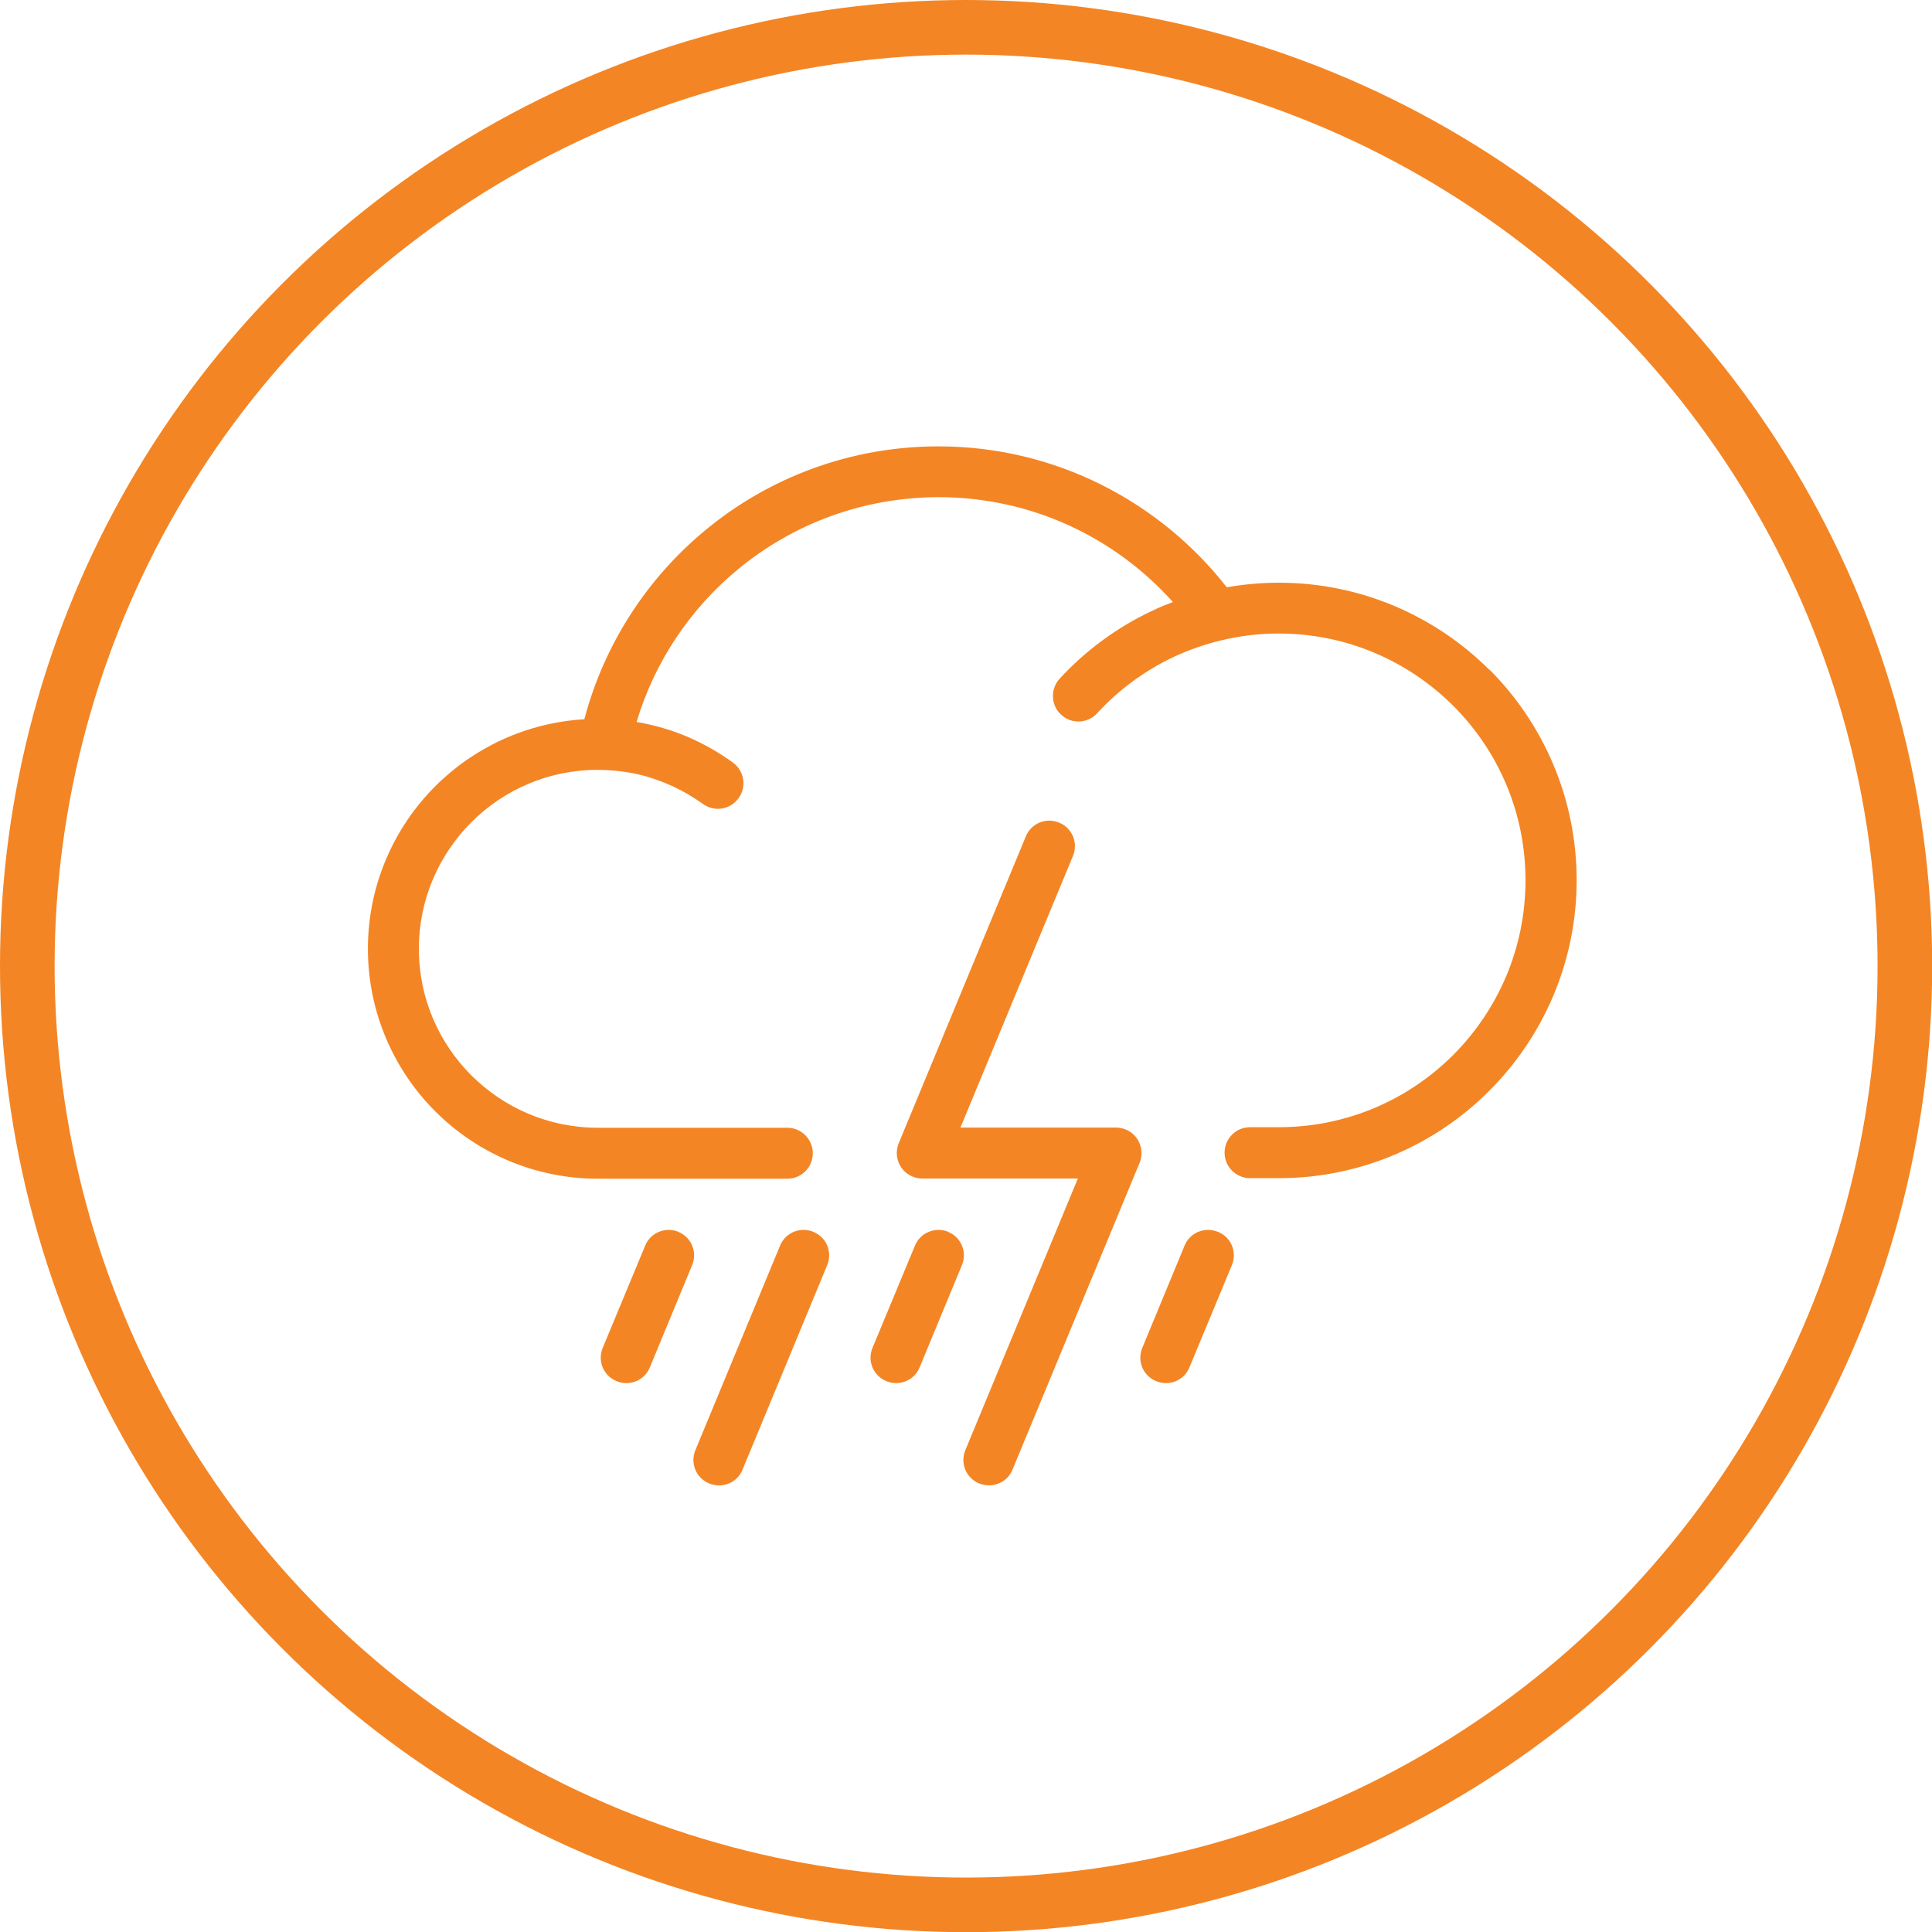 <svg xmlns="http://www.w3.org/2000/svg" id="Layer_2" data-name="Layer 2" viewBox="0 0 106.13 106.13"><defs><style>      .cls-1 {        fill: none;        stroke: #f48524;        stroke-miterlimit: 10;        stroke-width: 3px;      }      .cls-2 {        fill: #f48524;      }    </style></defs><g id="Section_5" data-name="Section 5"><circle class="cls-1" cx="53.07" cy="53.07" r="51.57"></circle><path class="cls-2" d="m62.47,62.56c-.26-.39-.7-.62-1.17-.62h-8.54s6.18-14.92,6.18-14.92c.3-.71-.04-1.54-.76-1.83-.72-.3-1.54.04-1.83.76l-6.98,16.85c-.18.43-.13.93.13,1.32.26.39.7.62,1.17.62h8.54s-6.18,14.92-6.18,14.92c-.3.71.04,1.54.76,1.83.72.29,1.54-.04,1.83-.76l6.98-16.85c.18-.43.13-.93-.13-1.32Zm19.36-25.75c-2.96-2.96-7.06-4.8-11.57-4.8-.98,0-1.94.09-2.87.25-3.68-4.7-9.41-7.74-15.84-7.74-4.86,0-9.34,1.73-12.81,4.61-3.19,2.64-5.55,6.25-6.64,10.38-3.19.19-6.07,1.56-8.19,3.68-2.28,2.28-3.7,5.45-3.7,8.93,0,3.48,1.42,6.65,3.7,8.93,2.28,2.28,5.45,3.7,8.93,3.7h10.41c.78,0,1.4-.63,1.4-1.4s-.63-1.4-1.4-1.4h-10.41c-2.72,0-5.16-1.1-6.95-2.88-1.78-1.78-2.88-4.23-2.88-6.95s1.1-5.16,2.88-6.95c1.78-1.78,4.23-2.88,6.95-2.88.02,0,.39.01.42.01.65.03,1.29.11,1.89.26.63.15,1.24.37,1.82.64.58.27,1.12.59,1.64.96.63.46,1.5.32,1.96-.31.46-.63.32-1.5-.31-1.96-.66-.48-1.36-.89-2.1-1.24-.74-.35-1.53-.62-2.35-.82-.28-.07-.56-.12-.84-.17.99-3.32,2.95-6.22,5.56-8.38,3-2.48,6.83-3.96,11.02-3.97,5.12,0,9.71,2.22,12.88,5.76-.37.14-.74.29-1.09.46-.99.46-1.91,1.01-2.77,1.64-.86.63-1.65,1.34-2.36,2.11-.52.57-.49,1.46.08,1.98.57.53,1.46.49,1.98-.08h0c.59-.64,1.24-1.23,1.95-1.75.71-.52,1.47-.98,2.29-1.36.82-.38,1.68-.68,2.6-.9,0,0,0,0,0,0h0c1.01-.24,2.05-.37,3.13-.37,3.75,0,7.13,1.52,9.59,3.97,2.46,2.46,3.97,5.84,3.97,9.59,0,3.75-1.52,7.13-3.97,9.59-2.46,2.46-5.84,3.97-9.59,3.97h-1.57c-.78,0-1.4.63-1.4,1.4s.63,1.4,1.4,1.4h1.57c4.52,0,8.62-1.84,11.57-4.8,2.96-2.96,4.8-7.06,4.8-11.57s-1.84-8.62-4.8-11.58Zm-44.56,30.86c-.71-.3-1.54.04-1.83.76l-2.33,5.61c-.3.72.04,1.54.76,1.83.72.3,1.54-.04,1.83-.76l2.32-5.61c.3-.72-.04-1.54-.76-1.83Zm7.41,0c-.71-.3-1.54.04-1.83.76l-4.65,11.23c-.3.72.04,1.54.76,1.83.72.3,1.54-.04,1.83-.76l4.65-11.23c.3-.72-.04-1.54-.76-1.83Zm7.41,0c-.71-.3-1.54.04-1.83.76l-2.33,5.61c-.3.72.04,1.54.76,1.83.71.3,1.54-.04,1.83-.76l2.32-5.61c.3-.72-.04-1.54-.76-1.83Zm14.81,0c-.72-.3-1.54.04-1.83.76l-2.32,5.61c-.3.72.04,1.54.76,1.83.72.3,1.54-.04,1.83-.76l2.33-5.61c.3-.72-.04-1.54-.76-1.83Z"></path></g></svg>